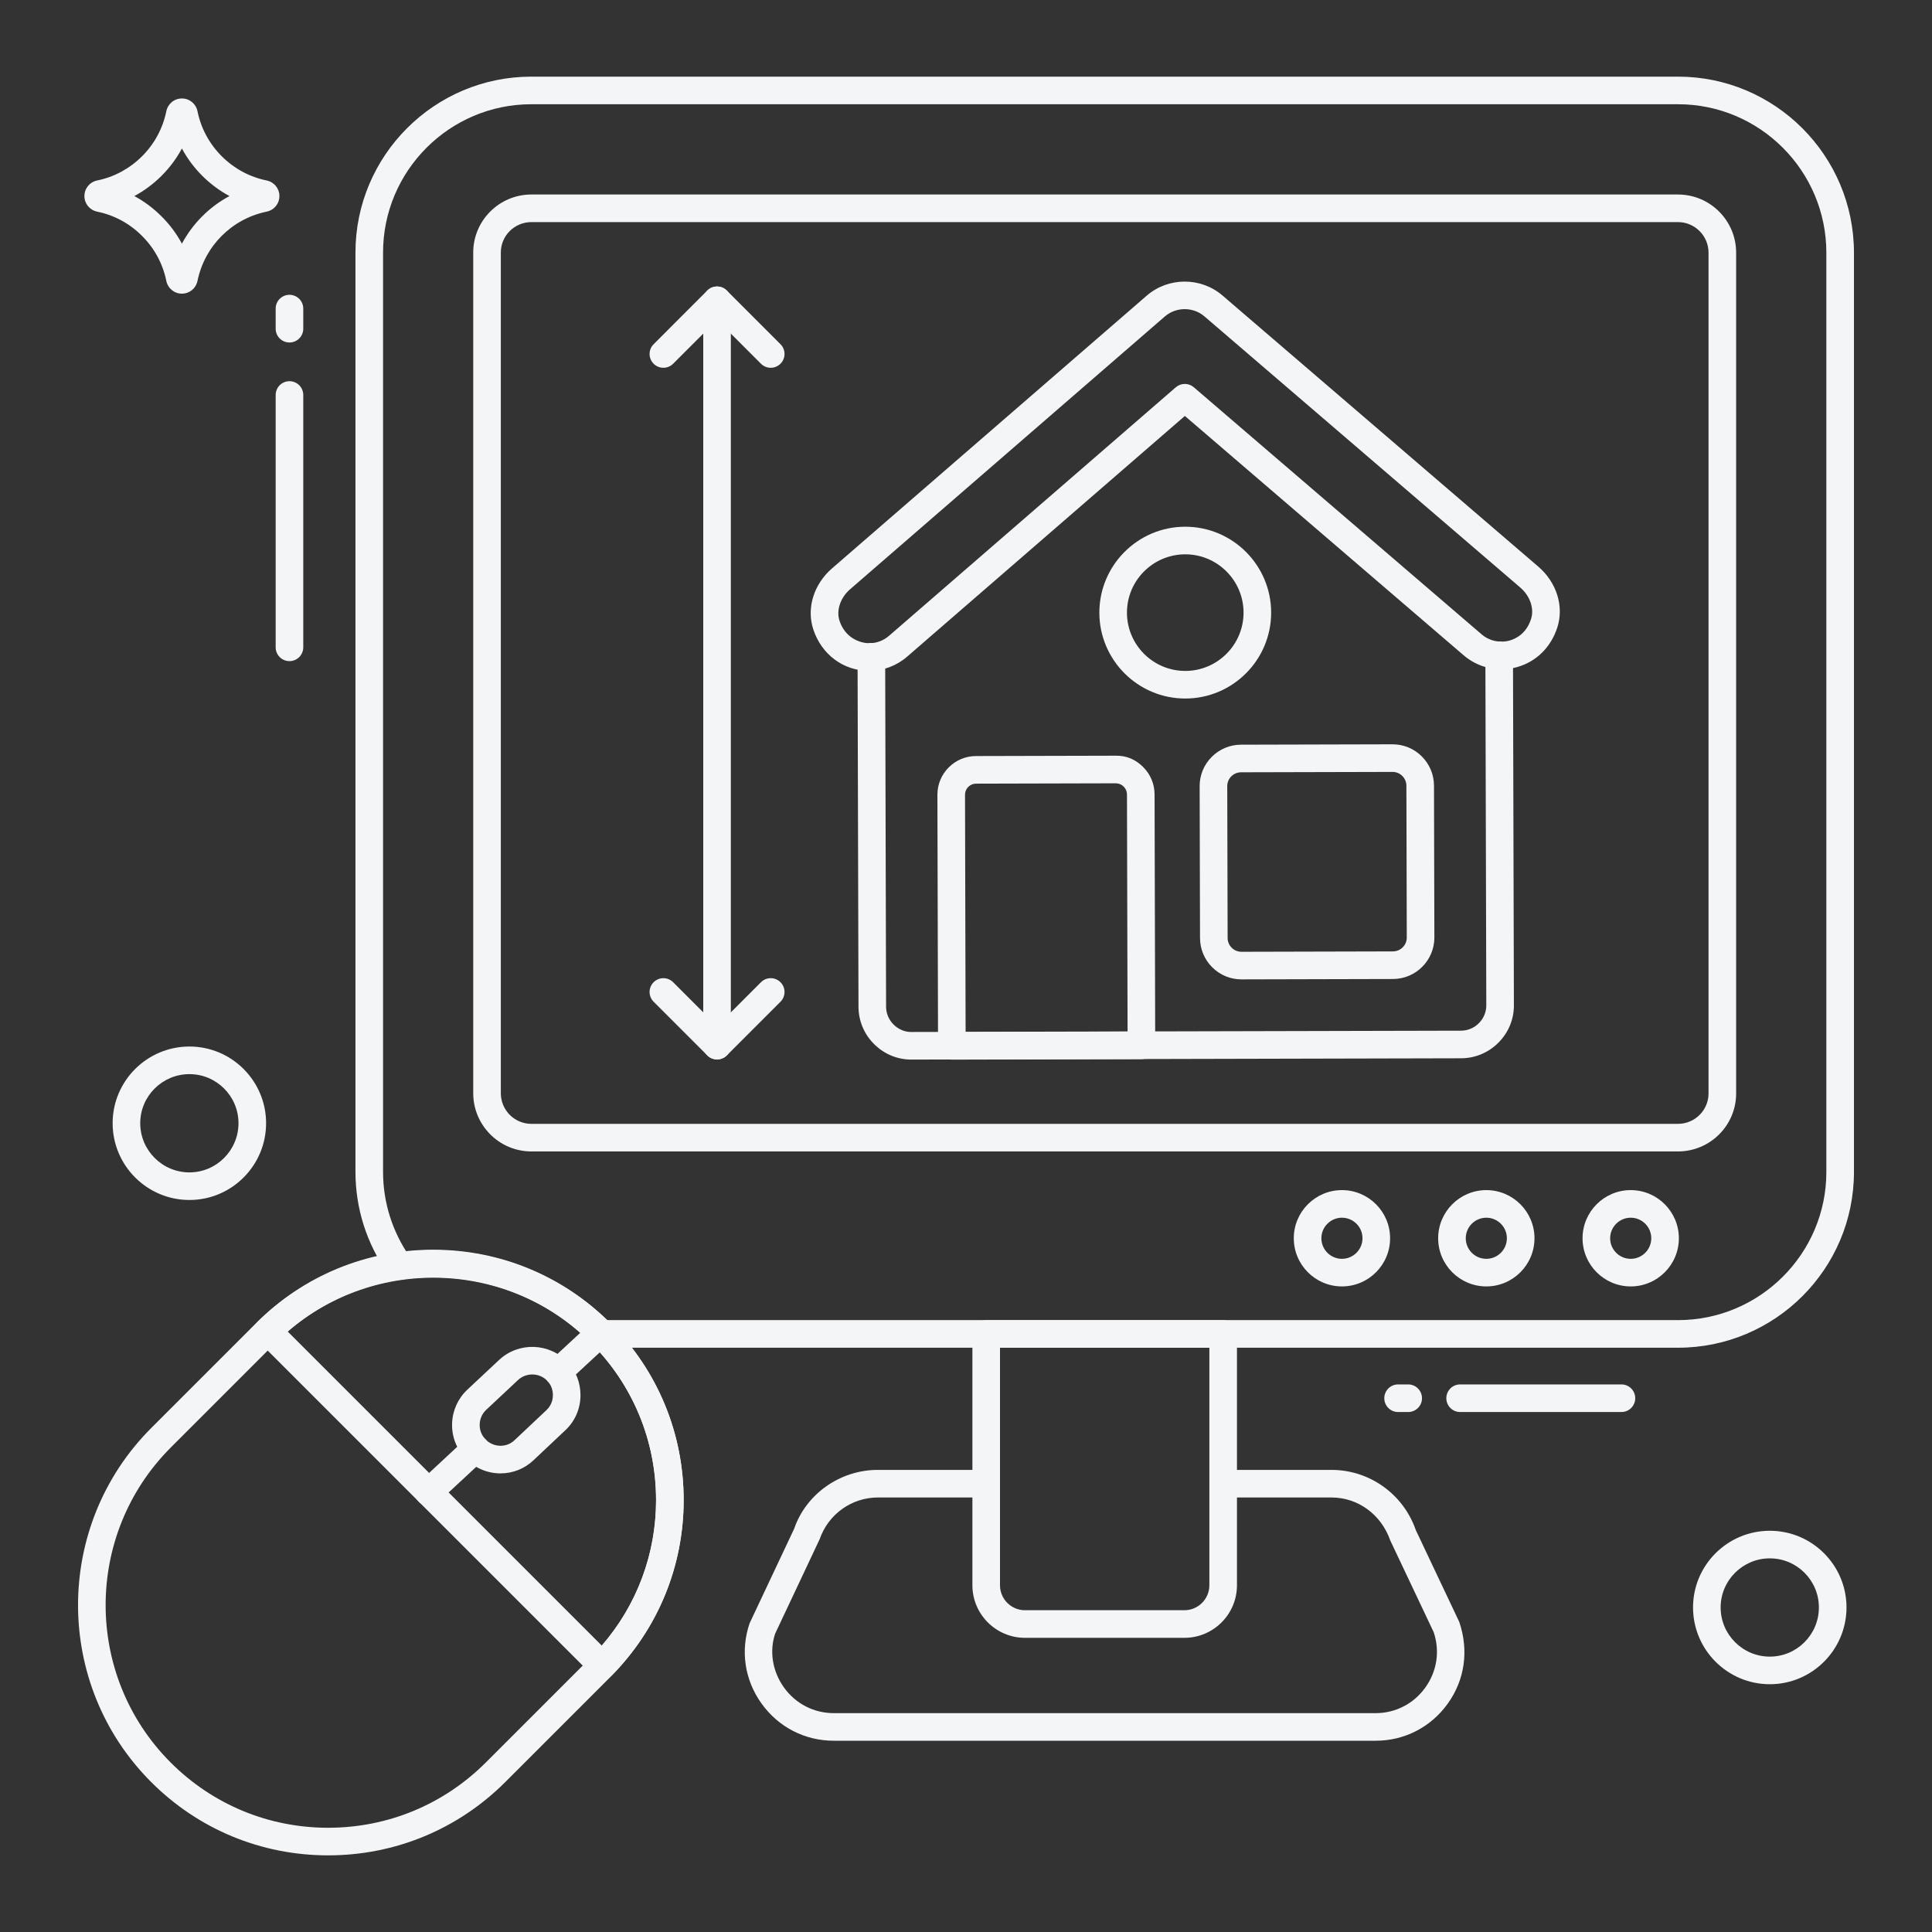 <?xml version="1.0" encoding="UTF-8"?> <svg xmlns="http://www.w3.org/2000/svg" viewBox="0 0 200.00 200.00" data-guides="{&quot;vertical&quot;:[],&quot;horizontal&quot;:[]}"><rect x="0" y="0" width="200.00" height="200.00" fill="#333333" stroke="none"/><defs></defs><path fill="#f3f5f7" stroke="none" fill-opacity="1" stroke-width="1" stroke-opacity="1" id="tSvg100f9747b5c" title="Path 85" d="M173.712 139.515C136.569 139.515 99.426 139.515 62.283 139.515C61.495 139.515 60.855 138.876 60.855 138.087C60.855 137.298 61.495 136.658 62.283 136.658C99.426 136.658 136.569 136.658 173.712 136.658C182.176 136.658 189.063 129.779 189.063 121.325C189.063 89.604 189.063 57.883 189.063 26.163C189.063 17.687 182.176 10.791 173.712 10.791C134.143 10.791 94.575 10.791 55.006 10.791C46.541 10.791 39.654 17.678 39.654 26.144C39.654 57.864 39.654 89.585 39.654 121.306C39.654 124.472 40.616 127.52 42.436 130.127C42.643 130.374 42.769 130.692 42.769 131.039C42.769 131.828 42.138 132.468 41.349 132.468C41.343 132.468 41.337 132.468 41.331 132.468C40.868 132.468 40.433 132.243 40.165 131.865C37.961 128.754 36.797 125.102 36.797 121.306C36.797 89.585 36.797 57.864 36.797 26.144C36.797 16.103 44.965 7.934 55.006 7.934C94.575 7.934 134.143 7.934 173.712 7.934C183.752 7.934 191.921 16.112 191.921 26.163C191.921 57.883 191.921 89.604 191.921 121.325C191.921 131.355 183.752 139.515 173.712 139.515Z"></path><path fill="#f3f5f7" stroke="none" fill-opacity="1" stroke-width="1" stroke-opacity="1" id="tSvgf98555b688" title="Path 86" d="M173.704 119.197C134.139 119.197 94.574 119.197 55.009 119.197C51.69 119.197 48.989 116.496 48.989 113.175C48.989 84.162 48.989 55.148 48.989 26.135C48.989 22.827 51.69 20.135 55.009 20.135C94.574 20.135 134.139 20.135 173.704 20.135C177.024 20.135 179.725 22.836 179.725 26.156C179.725 55.17 179.725 84.184 179.725 113.197C179.725 116.505 177.024 119.197 173.704 119.197ZM55.009 22.992C53.265 22.992 51.846 24.402 51.846 26.135C51.846 55.148 51.846 84.162 51.846 113.175C51.846 114.92 53.265 116.34 55.009 116.34C94.574 116.34 134.139 116.34 173.704 116.34C175.448 116.34 176.867 114.93 176.867 113.197C176.867 84.184 176.867 55.17 176.867 26.156C176.867 24.412 175.448 22.992 173.704 22.992C134.139 22.992 94.574 22.992 55.009 22.992"></path><path fill="#f3f5f7" stroke="none" fill-opacity="1" stroke-width="1" stroke-opacity="1" id="tSvg9e1b686194" title="Path 87" d="M142.397 180.201C123.705 180.201 105.013 180.201 86.321 180.201C83.313 180.201 80.582 178.794 78.828 176.342C77.08 173.9 76.632 170.876 77.597 168.044C79.135 164.782 80.672 161.52 82.21 158.257C83.441 154.67 86.947 152.163 90.873 152.163C94.613 152.163 98.353 152.163 102.093 152.163C102.881 152.163 103.521 152.802 103.521 153.591C103.521 154.38 102.881 155.02 102.093 155.02C98.353 155.02 94.613 155.02 90.873 155.02C88.164 155.02 85.744 156.753 84.852 159.334C83.315 162.595 81.778 165.855 80.242 169.116C79.637 170.915 79.947 172.997 81.151 174.68C82.362 176.373 84.246 177.344 86.321 177.344C105.013 177.344 123.705 177.344 142.397 177.344C144.461 177.344 146.34 176.378 147.549 174.694C148.759 173.008 149.075 170.92 148.415 168.962C146.918 165.801 145.421 162.639 143.924 159.477C142.974 156.753 140.555 155.02 137.845 155.02C134.105 155.02 130.365 155.02 126.626 155.02C125.837 155.02 125.197 154.38 125.197 153.591C125.197 152.802 125.837 152.163 126.626 152.163C130.365 152.163 134.105 152.163 137.845 152.163C141.773 152.163 145.277 154.67 146.566 158.401C148.064 161.566 149.562 164.731 151.06 167.895C152.079 170.889 151.623 173.919 149.87 176.36C148.117 178.801 145.393 180.201 142.397 180.201Z"></path><path fill="#f3f5f7" stroke="none" fill-opacity="1" stroke-width="1" stroke-opacity="1" id="tSvg3a7445a809" title="Path 88" d="M168.81 133.17C166.061 133.17 163.825 130.934 163.825 128.185C163.825 125.436 166.061 123.2 168.81 123.2C171.56 123.2 173.796 125.436 173.796 128.185C173.796 130.934 171.56 133.17 168.81 133.17ZM168.81 126.057C167.637 126.057 166.682 127.011 166.682 128.185C166.682 129.358 167.637 130.313 168.81 130.313C169.984 130.313 170.939 129.358 170.939 128.185C170.939 127.011 169.984 126.057 168.81 126.057Z"></path><path fill="#f3f5f7" stroke="none" fill-opacity="1" stroke-width="1" stroke-opacity="1" id="tSvg1947e8664a7" title="Path 89" d="M153.864 133.17C151.115 133.17 148.878 130.934 148.878 128.185C148.878 125.436 151.115 123.2 153.864 123.2C156.613 123.2 158.849 125.436 158.849 128.185C158.849 130.934 156.613 133.17 153.864 133.17ZM153.864 126.057C152.69 126.057 151.735 127.011 151.735 128.185C151.735 129.358 152.69 130.313 153.864 130.313C155.038 130.313 155.992 129.358 155.992 128.185C155.992 127.011 155.038 126.057 153.864 126.057Z"></path><path fill="#f3f5f7" stroke="none" fill-opacity="1" stroke-width="1" stroke-opacity="1" id="tSvg6e9d82e529" title="Path 90" d="M138.917 133.17C136.168 133.17 133.932 130.934 133.932 128.185C133.932 125.436 136.168 123.2 138.917 123.2C141.667 123.2 143.902 125.436 143.902 128.185C143.902 130.934 141.667 133.17 138.917 133.17ZM138.917 126.057C137.744 126.057 136.789 127.011 136.789 128.185C136.789 129.358 137.744 130.313 138.917 130.313C140.091 130.313 141.045 129.358 141.045 128.185C141.045 127.011 140.091 126.057 138.917 126.057Z"></path><path fill="#f3f5f7" stroke="none" fill-opacity="1" stroke-width="1" stroke-opacity="1" id="tSvg1799b8bd51e" title="Path 91" d="M122.611 169.547C117.108 169.547 111.606 169.547 106.103 169.547C103.103 169.547 100.663 167.106 100.663 164.107C100.663 155.436 100.663 146.764 100.663 138.093C100.663 137.304 101.303 136.665 102.092 136.665C110.268 136.665 118.445 136.665 126.622 136.665C127.411 136.665 128.05 137.304 128.05 138.093C128.05 146.764 128.05 155.436 128.05 164.107C128.05 167.106 125.61 169.547 122.611 169.547ZM103.52 139.522C103.52 147.717 103.52 155.912 103.52 164.107C103.52 165.531 104.679 166.69 106.103 166.69C111.606 166.69 117.108 166.69 122.611 166.69C124.034 166.69 125.193 165.531 125.193 164.107C125.193 155.912 125.193 147.717 125.193 139.522C117.969 139.522 110.745 139.522 103.52 139.522"></path><path fill="#f3f5f7" stroke="none" fill-opacity="1" stroke-width="1" stroke-opacity="1" id="tSvg14c758868bf" title="Path 92" d="M29.965 68.44C29.177 68.44 28.537 67.8 28.537 67.011C28.537 58.304 28.537 49.597 28.537 40.89C28.537 40.101 29.177 39.461 29.965 39.461C30.754 39.461 31.394 40.101 31.394 40.89C31.394 49.597 31.394 58.304 31.394 67.011C31.394 67.8 30.754 68.44 29.965 68.44Z"></path><path fill="#f3f5f7" stroke="none" fill-opacity="1" stroke-width="1" stroke-opacity="1" id="tSvg9b66001fb3" title="Path 93" d="M29.965 35.455C29.177 35.455 28.537 34.815 28.537 34.026C28.537 33.333 28.537 32.64 28.537 31.947C28.537 31.158 29.177 30.518 29.965 30.518C30.754 30.518 31.394 31.158 31.394 31.947C31.394 32.64 31.394 33.333 31.394 34.026C31.394 34.815 30.754 35.455 29.965 35.455Z"></path><path fill="#f3f5f7" stroke="none" fill-opacity="1" stroke-width="1" stroke-opacity="1" id="tSvg8b3e3b3cc4" title="Path 94" d="M167.851 146.172C162.284 146.172 156.718 146.172 151.152 146.172C150.363 146.172 149.724 145.533 149.724 144.744C149.724 143.954 150.363 143.315 151.152 143.315C156.718 143.315 162.284 143.315 167.851 143.315C168.639 143.315 169.279 143.954 169.279 144.744C169.279 145.533 168.639 146.172 167.851 146.172Z"></path><path fill="#f3f5f7" stroke="none" fill-opacity="1" stroke-width="1" stroke-opacity="1" id="tSvga66ef73bc8" title="Path 95" d="M145.776 146.172C145.427 146.172 145.079 146.172 144.73 146.172C143.941 146.172 143.302 145.533 143.302 144.744C143.302 143.954 143.941 143.315 144.73 143.315C145.079 143.315 145.427 143.315 145.776 143.315C146.564 143.315 147.204 143.954 147.204 144.744C147.204 145.533 146.564 146.172 145.776 146.172Z"></path><path fill="#f3f5f7" stroke="none" fill-opacity="1" stroke-width="1" stroke-opacity="1" id="tSvgac38f61f64" title="Path 96" d="M183.211 174.35C178.829 174.35 175.263 170.784 175.263 166.4C175.263 162.024 178.829 158.464 183.211 158.464C187.588 158.464 191.149 162.024 191.149 166.4C191.149 170.784 187.588 174.35 183.211 174.35ZM183.211 161.321C180.405 161.321 178.12 163.6 178.12 166.4C178.12 169.208 180.405 171.493 183.211 171.493C186.013 171.493 188.291 169.208 188.291 166.4C188.291 163.6 186.013 161.321 183.211 161.321Z"></path><path fill="#f3f5f7" stroke="none" fill-opacity="1" stroke-width="1" stroke-opacity="1" id="tSvg10f69f0dd86" title="Path 97" d="M18.831 30.399C18.041 30.399 17.378 29.854 17.216 29.075C16.857 27.306 15.989 25.701 14.707 24.427C13.423 23.136 11.822 22.268 10.069 21.912C9.281 21.747 8.738 21.083 8.739 20.295C8.74 19.506 9.284 18.843 10.062 18.681C11.819 18.325 13.425 17.456 14.713 16.168C15.992 14.889 16.857 13.283 17.215 11.523C17.378 10.738 18.041 10.194 18.831 10.194C19.62 10.194 20.284 10.738 20.445 11.518C20.804 13.283 21.669 14.889 22.948 16.168C24.236 17.456 25.843 18.325 27.593 18.68C28.378 18.842 28.923 19.506 28.924 20.295C28.924 21.084 28.381 21.748 27.601 21.911C27.599 21.911 27.599 21.911 27.598 21.912C23.997 22.653 21.189 25.464 20.445 29.073C20.284 29.854 19.62 30.399 18.831 30.399ZM13.908 20.296C14.936 20.851 15.885 21.56 16.727 22.407C17.57 23.244 18.276 24.193 18.832 25.224C19.951 23.133 21.666 21.417 23.754 20.297C22.725 19.742 21.773 19.034 20.928 18.189C20.087 17.348 19.383 16.399 18.831 15.371C18.278 16.399 17.574 17.348 16.733 18.189C15.888 19.034 14.937 19.742 13.908 20.296Z"></path><path fill="#f3f5f7" stroke="none" fill-opacity="1" stroke-width="1" stroke-opacity="1" id="tSvg104e1f73dd1" title="Path 98" d="M33.969 192.066C27.048 192.066 20.544 189.373 15.653 184.481C5.549 174.376 5.556 157.927 15.669 147.814C19.286 144.197 22.903 140.581 26.52 136.964C31.415 132.068 37.924 129.371 44.845 129.371C51.766 129.371 58.275 132.067 63.17 136.964C68.072 141.864 70.772 148.373 70.772 155.289C70.771 162.206 68.071 168.714 63.17 173.615C59.554 177.231 55.937 180.848 52.32 184.464C47.424 189.362 40.912 192.061 33.988 192.066C33.981 192.066 33.976 192.066 33.969 192.066ZM44.846 132.228C38.687 132.228 32.896 134.628 28.54 138.984C24.923 142.601 21.306 146.217 17.69 149.834C8.69 158.833 8.683 173.47 17.673 182.461C22.025 186.812 27.811 189.209 33.969 189.209C33.975 189.209 33.98 189.209 33.985 189.209C40.149 189.205 45.942 186.802 50.3 182.444C53.917 178.828 57.534 175.211 61.15 171.595C65.511 167.233 67.914 161.443 67.915 155.289C67.915 149.136 65.512 143.346 61.15 138.984C56.794 134.627 51.003 132.228 44.846 132.228Z"></path><path fill="#f3f5f7" stroke="none" fill-opacity="1" stroke-width="1" stroke-opacity="1" id="tSvgd7668eba8d" title="Path 99" d="M62.333 173.841C61.955 173.841 61.591 173.691 61.323 173.422C49.786 161.885 38.249 150.348 26.712 138.81C26.442 138.541 26.292 138.174 26.294 137.793C26.296 137.411 26.45 137.046 26.722 136.779C36.826 126.885 53.176 126.968 63.17 136.964C68.072 141.864 70.772 148.373 70.772 155.289C70.772 162.092 68.138 168.528 63.354 173.412C63.085 173.687 62.689 173.853 62.333 173.841ZM29.785 137.843C40.62 148.679 51.456 159.514 62.292 170.35C65.928 166.154 67.915 160.859 67.915 155.289C67.915 149.136 65.512 143.346 61.15 138.984C52.6 130.434 38.822 130.037 29.785 137.843Z"></path><path fill="#f3f5f7" stroke="none" fill-opacity="1" stroke-width="1" stroke-opacity="1" id="tSvg105f95333f4" title="Path 100" d="M44.378 155.896C43.995 155.896 43.612 155.742 43.331 155.44C42.794 154.862 42.827 153.958 43.406 153.421C45.019 151.922 46.631 150.424 48.244 148.925C48.82 148.389 49.725 148.422 50.262 149C50.8 149.578 50.766 150.482 50.188 151.019C48.575 152.517 46.962 154.016 45.35 155.514C45.075 155.769 44.726 155.896 44.378 155.896Z"></path><path fill="#f3f5f7" stroke="none" fill-opacity="1" stroke-width="1" stroke-opacity="1" id="tSvg179b18fd604" title="Path 101" d="M57.769 143.477C57.386 143.477 57.002 143.323 56.721 143.02C56.185 142.441 56.219 141.537 56.798 141C58.264 139.642 59.731 138.283 61.198 136.924C61.777 136.389 62.679 136.422 63.217 137.001C63.753 137.58 63.718 138.484 63.14 139.02C61.673 140.379 60.206 141.738 58.74 143.097C58.464 143.351 58.117 143.477 57.769 143.477Z"></path><path fill="#f3f5f7" stroke="none" fill-opacity="1" stroke-width="1" stroke-opacity="1" id="tSvgc9d59e23bb" title="Path 102" d="M51.816 152.523C51.763 152.523 51.711 152.522 51.658 152.521C50.315 152.479 49.07 151.915 48.151 150.931C47.241 149.97 46.759 148.699 46.801 147.359C46.842 146.026 47.398 144.787 48.366 143.871C49.466 142.841 50.566 141.81 51.667 140.78C53.682 138.898 56.857 138.995 58.747 140.993C59.615 141.912 60.091 143.127 60.091 144.414C60.091 145.829 59.529 147.128 58.509 148.072C57.414 149.104 56.318 150.136 55.223 151.168C54.298 152.044 53.092 152.523 51.816 152.523ZM55.101 142.284C54.569 142.284 54.035 142.476 53.618 142.867C52.52 143.895 51.422 144.923 50.325 145.951C49.913 146.34 49.674 146.874 49.657 147.449C49.639 148.021 49.844 148.562 50.232 148.974C50.634 149.404 51.17 149.647 51.746 149.665C52.329 149.679 52.852 149.478 53.262 149.091C54.361 148.055 55.46 147.019 56.56 145.984C56.998 145.578 57.234 145.024 57.234 144.414C57.234 144.021 57.136 143.449 56.671 142.956C56.248 142.509 55.676 142.284 55.101 142.284Z"></path><path fill="#f3f5f7" stroke="none" fill-opacity="1" stroke-width="1" stroke-opacity="1" id="tSvg1577227e715" title="Path 103" d="M19.609 124.222C15.226 124.222 11.66 120.656 11.66 116.273C11.66 111.897 15.226 108.336 19.609 108.336C23.985 108.336 27.546 111.897 27.546 116.273C27.546 120.656 23.985 124.222 19.609 124.222ZM19.609 111.194C16.801 111.194 14.517 113.472 14.517 116.273C14.517 119.08 16.801 121.365 19.609 121.365C22.41 121.365 24.688 119.08 24.688 116.273C24.688 113.472 22.41 111.194 19.609 111.194Z"></path><path fill="#f3f5f7" stroke="none" fill-opacity="1" stroke-width="1" stroke-opacity="1" id="tSvg16b347b7229" title="Path 104" d="M122.697 72.311C117.803 72.311 113.817 68.337 113.805 63.441C113.793 58.538 117.772 54.538 122.675 54.526C122.682 54.526 122.69 54.526 122.697 54.526C127.591 54.526 131.577 58.501 131.589 63.396C131.601 68.3 127.623 72.299 122.719 72.311C122.712 72.311 122.704 72.311 122.697 72.311ZM122.697 57.383C122.692 57.383 122.687 57.383 122.682 57.383C119.354 57.392 116.653 60.106 116.662 63.434C116.67 66.757 119.376 69.454 122.697 69.454C122.702 69.454 122.707 69.454 122.712 69.454C126.04 69.446 128.741 66.731 128.732 63.404C128.724 60.081 126.018 57.383 122.697 57.383Z"></path><path fill="#f3f5f7" stroke="none" fill-opacity="1" stroke-width="1" stroke-opacity="1" id="tSvg348f3d9661" title="Path 105" d="M94.332 109.687C92.896 109.687 91.534 109.123 90.498 108.096C89.448 107.055 88.87 105.672 88.87 104.201C88.838 92.132 88.807 80.064 88.775 67.995C88.773 67.206 89.411 66.565 90.2 66.563C90.201 66.563 90.202 66.563 90.204 66.563C90.991 66.563 91.63 67.2 91.632 67.988C91.664 80.057 91.695 92.127 91.727 104.197C91.727 104.904 92.005 105.567 92.509 106.067C93.011 106.565 93.703 106.85 94.363 106.83C113.318 106.785 132.273 106.741 151.228 106.696C151.935 106.696 152.599 106.418 153.099 105.914C153.595 105.412 153.866 104.754 153.861 104.06C153.829 91.988 153.797 79.915 153.766 67.843C153.764 67.053 154.402 66.412 155.19 66.41C155.192 66.41 155.193 66.41 155.194 66.41C155.982 66.41 156.621 67.047 156.623 67.835C156.655 79.905 156.686 91.975 156.718 104.045C156.73 105.498 156.165 106.879 155.127 107.926C154.087 108.975 152.703 109.553 151.232 109.553C132.281 109.598 113.33 109.642 94.379 109.687C94.363 109.687 94.348 109.687 94.332 109.687Z"></path><path fill="#f3f5f7" stroke="none" fill-opacity="1" stroke-width="1" stroke-opacity="1" id="tSvg148bed5fe7a" title="Path 106" d="M98.534 109.692C98.156 109.692 97.794 109.543 97.527 109.277C97.258 109.009 97.106 108.646 97.106 108.267C97.084 99.605 97.062 90.942 97.04 82.279C97.038 81.21 97.451 80.204 98.206 79.446C98.96 78.688 99.964 78.269 101.033 78.266C105.853 78.254 110.672 78.242 115.492 78.23C116.651 78.209 117.575 78.642 118.337 79.4C119.098 80.157 119.519 81.165 119.521 82.238C119.543 90.896 119.565 99.553 119.587 108.211C119.588 108.59 119.438 108.954 119.171 109.222C118.904 109.491 118.541 109.642 118.162 109.643C111.621 109.659 105.079 109.676 98.538 109.692C98.537 109.692 98.535 109.692 98.534 109.692ZM115.502 81.087C115.501 81.087 115.5 81.087 115.499 81.087C110.68 81.099 105.86 81.111 101.041 81.123C100.735 81.124 100.447 81.244 100.231 81.461C100.015 81.678 99.897 81.966 99.898 82.272C99.918 90.458 99.939 98.645 99.959 106.832C105.548 106.818 111.137 106.804 116.726 106.79C116.705 98.608 116.684 90.427 116.664 82.246C116.664 82.245 116.664 82.245 116.664 82.245C116.663 81.935 116.542 81.644 116.322 81.425C116.102 81.207 115.812 81.087 115.502 81.087Z"></path><path fill="#f3f5f7" stroke="none" fill-opacity="1" stroke-width="1" stroke-opacity="1" id="tSvg13434091093" title="Path 107" d="M128.517 101.385C127.376 101.385 126.301 100.942 125.491 100.136C124.678 99.327 124.229 98.25 124.226 97.104C124.213 91.867 124.2 86.63 124.187 81.393C124.183 80.247 124.627 79.167 125.436 78.355C126.244 77.542 127.321 77.093 128.468 77.09C133.693 77.077 138.918 77.064 144.143 77.05C144.147 77.05 144.151 77.05 144.155 77.05C145.298 77.05 146.372 77.494 147.181 78.3C147.994 79.109 148.443 80.185 148.446 81.332C148.459 86.569 148.472 91.806 148.486 97.043C148.491 99.41 146.571 101.34 144.205 101.346C138.98 101.359 133.755 101.372 128.53 101.385C128.526 101.385 128.521 101.385 128.517 101.385ZM144.155 79.908C144.154 79.908 144.152 79.908 144.151 79.908C138.926 79.921 133.701 79.934 128.476 79.947C128.091 79.948 127.731 80.098 127.462 80.37C127.191 80.641 127.043 81.002 127.044 81.385C127.057 86.622 127.07 91.859 127.083 97.097C127.084 97.48 127.234 97.84 127.506 98.11C127.777 98.38 128.136 98.528 128.518 98.528C128.519 98.528 128.521 98.528 128.522 98.528C133.747 98.515 138.972 98.502 144.197 98.489C144.989 98.487 145.631 97.841 145.629 97.05C145.615 91.813 145.602 86.576 145.589 81.339C145.589 81.339 145.589 81.339 145.589 81.339C145.588 80.955 145.438 80.596 145.166 80.325C144.896 80.056 144.537 79.908 144.155 79.908Z"></path><path fill="#f3f5f7" stroke="none" fill-opacity="1" stroke-width="1" stroke-opacity="1" id="tSvgb54cbf1e3b" title="Path 108" d="M89.974 69.446C87.316 69.446 85.046 67.76 84.189 65.146C83.473 62.957 84.236 60.481 86.135 58.835C96.994 49.425 107.852 40.015 118.711 30.604C120.938 28.674 124.307 28.664 126.546 30.586C137.444 39.942 148.341 49.297 159.239 58.653C161.147 60.291 161.921 62.766 161.212 64.958C160.55 67.005 159.035 68.5 157.052 69.057C155.112 69.603 153.042 69.145 151.515 67.834C141.895 59.576 132.276 51.318 122.656 43.059C113.071 51.367 103.485 59.674 93.9 67.981C92.816 68.922 91.427 69.443 89.99 69.446C89.984 69.446 89.979 69.446 89.974 69.446ZM122.639 32.002C121.903 32.002 121.168 32.256 120.582 32.763C109.724 42.174 98.865 51.584 88.007 60.995C86.996 61.871 86.552 63.181 86.905 64.256C87.469 65.981 88.933 66.571 89.982 66.589C90.734 66.587 91.46 66.315 92.027 65.823C101.924 57.246 111.82 48.67 121.716 40.093C122.251 39.629 123.044 39.627 123.582 40.089C133.514 48.615 143.445 57.141 153.377 65.667C154.177 66.355 155.262 66.592 156.279 66.306C156.893 66.134 157.998 65.615 158.493 64.079C158.842 63.002 158.394 61.693 157.378 60.821C146.48 51.465 135.582 42.11 124.685 32.754C124.1 32.253 123.37 32.002 122.639 32.002Z"></path><path fill="#f3f5f7" stroke="none" fill-opacity="1" stroke-width="1" stroke-opacity="1" id="tSvge780a9515d" title="Path 109" d="M74.229 109.673C73.44 109.673 72.8 109.034 72.8 108.245C72.8 82.526 72.8 56.807 72.8 31.087C72.8 30.298 73.44 29.659 74.229 29.659C75.018 29.659 75.657 30.298 75.657 31.087C75.657 56.807 75.657 82.526 75.657 108.245C75.657 109.034 75.018 109.673 74.229 109.673Z"></path><path fill="#f3f5f7" stroke="none" fill-opacity="1" stroke-width="1" stroke-opacity="1" id="tSvg142f209c1f7" title="Path 110" d="M79.785 38.072C79.419 38.072 79.054 37.932 78.775 37.653C77.26 36.138 75.744 34.623 74.229 33.108C72.713 34.623 71.198 36.138 69.683 37.653C69.125 38.211 68.221 38.211 67.663 37.653C67.105 37.095 67.105 36.191 67.663 35.633C69.515 33.781 71.367 31.929 73.219 30.077C73.777 29.519 74.681 29.519 75.239 30.077C77.091 31.929 78.943 33.781 80.795 35.633C81.353 36.191 81.353 37.095 80.795 37.653C80.516 37.932 80.151 38.072 79.785 38.072Z"></path><path fill="#f3f5f7" stroke="none" fill-opacity="1" stroke-width="1" stroke-opacity="1" id="tSvg7d49c879ce" title="Path 111" d="M74.229 109.673C73.863 109.673 73.498 109.534 73.219 109.255C71.367 107.403 69.515 105.551 67.663 103.699C67.105 103.141 67.105 102.237 67.663 101.679C68.221 101.121 69.125 101.121 69.683 101.679C71.198 103.194 72.713 104.709 74.229 106.225C75.744 104.709 77.26 103.194 78.775 101.679C79.333 101.121 80.237 101.121 80.795 101.679C81.353 102.237 81.353 103.141 80.795 103.699C78.943 105.551 77.091 107.403 75.239 109.255C74.96 109.534 74.594 109.673 74.229 109.673Z"></path></svg> 